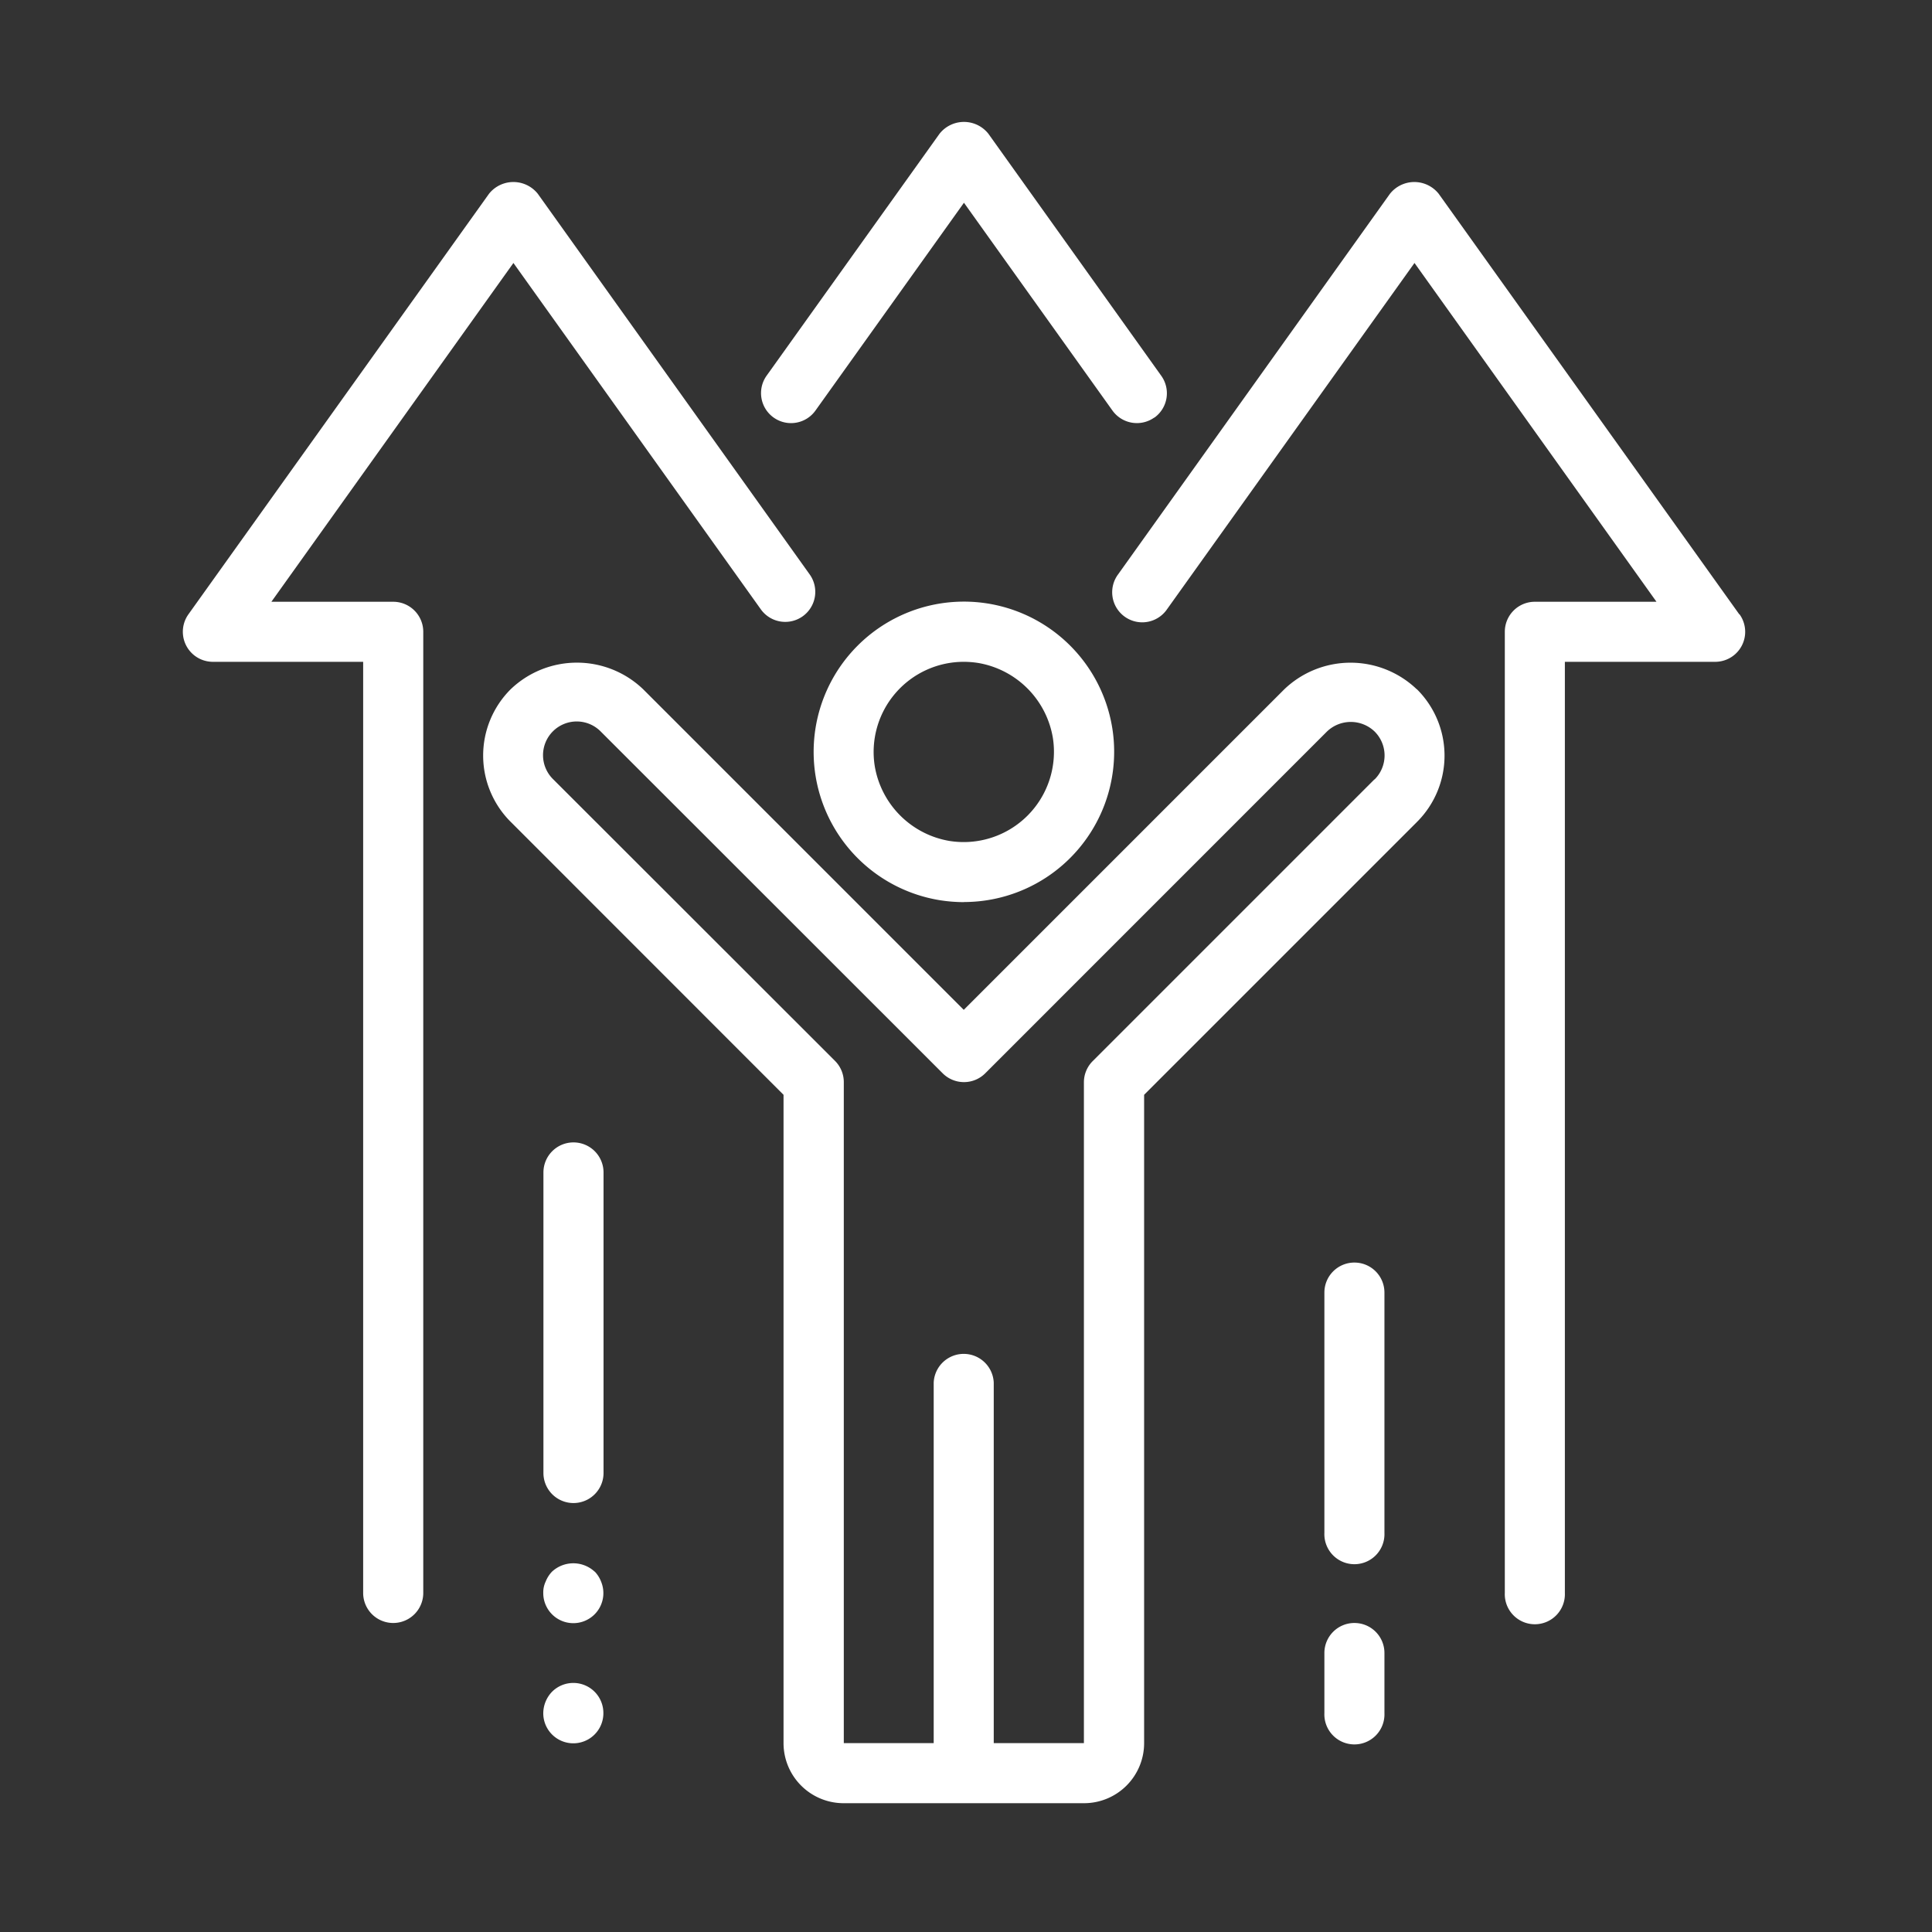 <?xml version="1.0" encoding="UTF-8"?>
<svg xmlns="http://www.w3.org/2000/svg" id="Layer_1" data-name="Layer 1" viewBox="0 0 360 360">
  <rect x="0" y="0" width="360" height="360" fill="#333333" stroke="none"/>
  <defs>
    <style>.cls-1{fill:#fff;}</style>
  </defs>
  <path class="cls-1" d="M179.65,168.1a29.47,29.47,0,0,1-4.47-.35,28,28,0,1,1,32.09-32h0a28,28,0,0,1-27.62,32.33Zm0-44.78A16.8,16.8,0,0,0,163,142.77a17,17,0,0,0,13.87,13.92,16.82,16.82,0,0,0,19.31-19.24h0a17,17,0,0,0-13.87-13.91A17.77,17.77,0,0,0,179.63,123.32Z"></path>
  <path class="cls-1" d="M264,128.44a17.85,17.85,0,0,0-24.69,0l-59.73,59.73-59.73-59.73a17.84,17.84,0,0,0-24.7,0,17.44,17.44,0,0,0,0,24.69L146,204V324.81A11.2,11.2,0,0,0,157.23,336H202a11.2,11.2,0,0,0,11.19-11.19V204l50.85-50.85a17.44,17.44,0,0,0,0-24.7Zm-7.9,16.79-52.49,52.49a5.59,5.59,0,0,0-1.64,4V324.81h-16.8V257.64a5.6,5.6,0,0,0-11.19,0v67.17H157.23V201.68a5.59,5.59,0,0,0-1.64-4L103.1,145.23a6.28,6.28,0,1,1,8.88-8.88L175.66,200a5.61,5.61,0,0,0,7.92,0l63.68-63.69a6.41,6.41,0,0,1,8.88,0A6.29,6.29,0,0,1,256.14,145.23Z"></path>
  <path class="cls-1" d="M252.38,302.42a5.59,5.59,0,0,0-5.6,5.6v11.19a5.6,5.6,0,1,0,11.19,0V308A5.59,5.59,0,0,0,252.38,302.42Zm0-67.16a5.59,5.59,0,0,0-5.6,5.59v44.78a5.6,5.6,0,1,0,11.19,0V240.85A5.59,5.59,0,0,0,252.38,235.26ZM106.86,212.87a5.6,5.6,0,0,0-5.6,5.6v56a5.6,5.6,0,0,0,11.2,0v-56A5.6,5.6,0,0,0,106.86,212.87Zm-4,102.37a5.83,5.83,0,0,0-1.63,4,5.6,5.6,0,1,0,11.2,0,5.6,5.6,0,0,0-9.57-4Zm7.94-22.39a5.85,5.85,0,0,0-7.94,0,5.68,5.68,0,0,0-1.18,1.85,4.63,4.63,0,0,0-.45,2.12A5.6,5.6,0,1,0,112,294.7,5.68,5.68,0,0,0,110.83,292.85ZM100.22,36.12a5.81,5.81,0,0,0-9.11,0l-56,78.35a5.6,5.6,0,0,0,4.56,8.85h28v173.5a5.6,5.6,0,1,0,11.2,0V117.72a5.6,5.6,0,0,0-5.6-5.59H50.57L95.67,49l46.1,64.54a5.59,5.59,0,1,0,9.1-6.51Zm223.87,78.35-56-78.35a5.8,5.8,0,0,0-9.1,0L208.36,107a5.6,5.6,0,1,0,9.11,6.51L263.57,49l45.09,63.13H286a5.59,5.59,0,0,0-5.6,5.59v179.1a5.6,5.6,0,1,0,11.19,0V123.32h28a5.59,5.59,0,0,0,4.55-8.85Zm-109-36.64a5.59,5.59,0,0,0,1.3-7.8L184.17,24.92a5.8,5.8,0,0,0-9.1,0L142.85,70a5.59,5.59,0,0,0,9.1,6.5l27.67-38.72,27.67,38.72a5.6,5.6,0,0,0,7.8,1.3Z"></path>
</svg>
